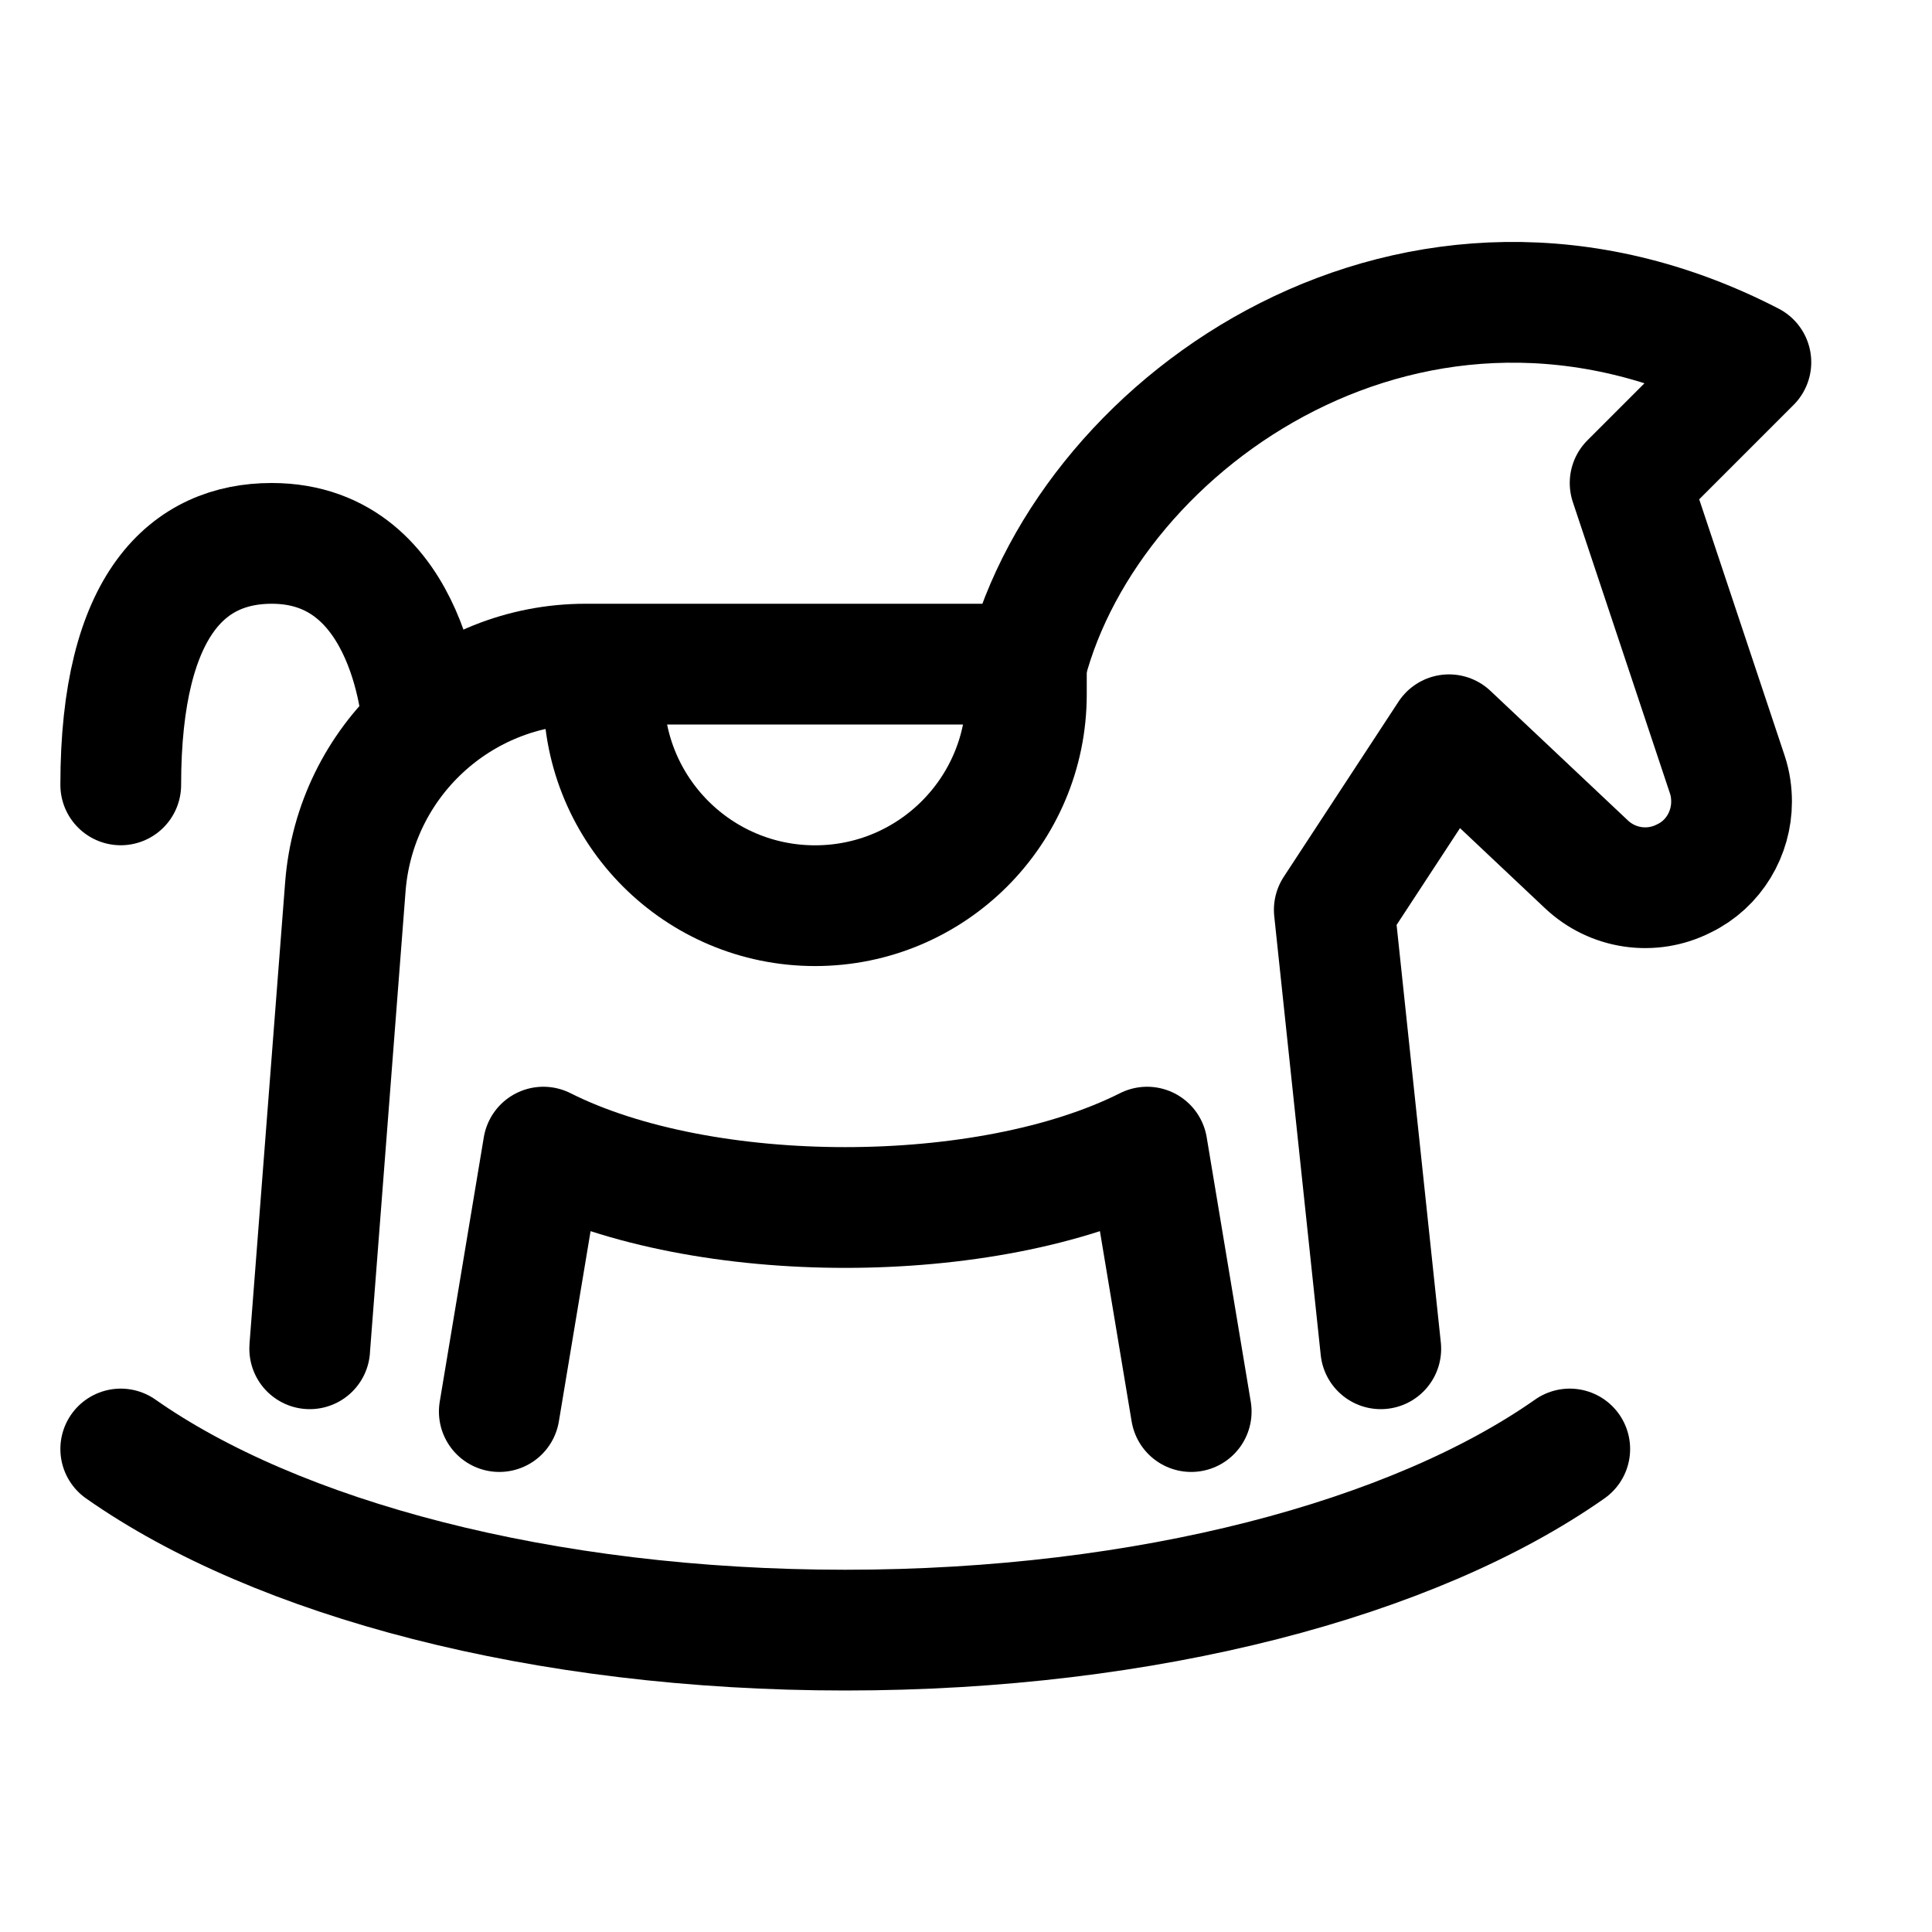 <svg width="32" height="32" xmlns="http://www.w3.org/2000/svg">

 <g>
  <title>background</title>
  <rect fill="#ffffff" id="canvas_background" height="34" width="34" y="-1" x="-1"/>
 </g>
 <g>
  <title>Layer 1</title>
  <path stroke-miterlimit="10" stroke-linejoin="round" stroke-linecap="round" stroke-width="2" stroke="#000000" fill="none" id="svg_1" d="m5.13,22.34l0,-0.01l0.59,-7.64c0.16,-2.08 1.89,-3.69 3.98,-3.69l7.3,0c1.06,-4.06 6.48,-7.85 12,-5l-2,2l1.61,4.83c0.05,0.15 0.07,0.3 0.07,0.45c0,0.52 -0.29,1.03 -0.79,1.27c-0.53,0.27 -1.18,0.18 -1.62,-0.24l-2.27,-2.14l-1.9,2.9l0.77,7.27" class="st0"/>
  <path stroke-miterlimit="10" stroke-linejoin="round" stroke-linecap="round" stroke-width="2" stroke="#000000" fill="none" id="svg_2" d="m2,24c2.58,1.812 6.984,3 12,3s9.42,-1.188 12,-3" class="st0"/>
  <path stroke-miterlimit="10" stroke-linejoin="round" stroke-linecap="round" stroke-width="2" stroke="#000000" fill="none" id="svg_3" d="m8.27,23.38l0.73,-4.38c1.33,0.67 3.17,1 5,1s3.67,-0.33 5,-1l0.73,4.38" class="st0"/>
  <path stroke-miterlimit="10" stroke-linejoin="round" stroke-linecap="round" stroke-width="2" stroke="#000000" fill="none" id="svg_4" d="m17,11.142l0,0.359c0,1.933 -1.567,3.5 -3.5,3.5s-3.5,-1.567 -3.5,-3.5l0,-0.359" class="st0"/>
  <path stroke-miterlimit="10" stroke-linejoin="round" stroke-linecap="round" stroke-width="2" stroke="#000000" fill="none" id="svg_5" d="m2,13c0,-3.031 1.141,-4 2.5,-4c2.344,0 2.5,3 2.5,3" class="st0"/>
 </g>
</svg>